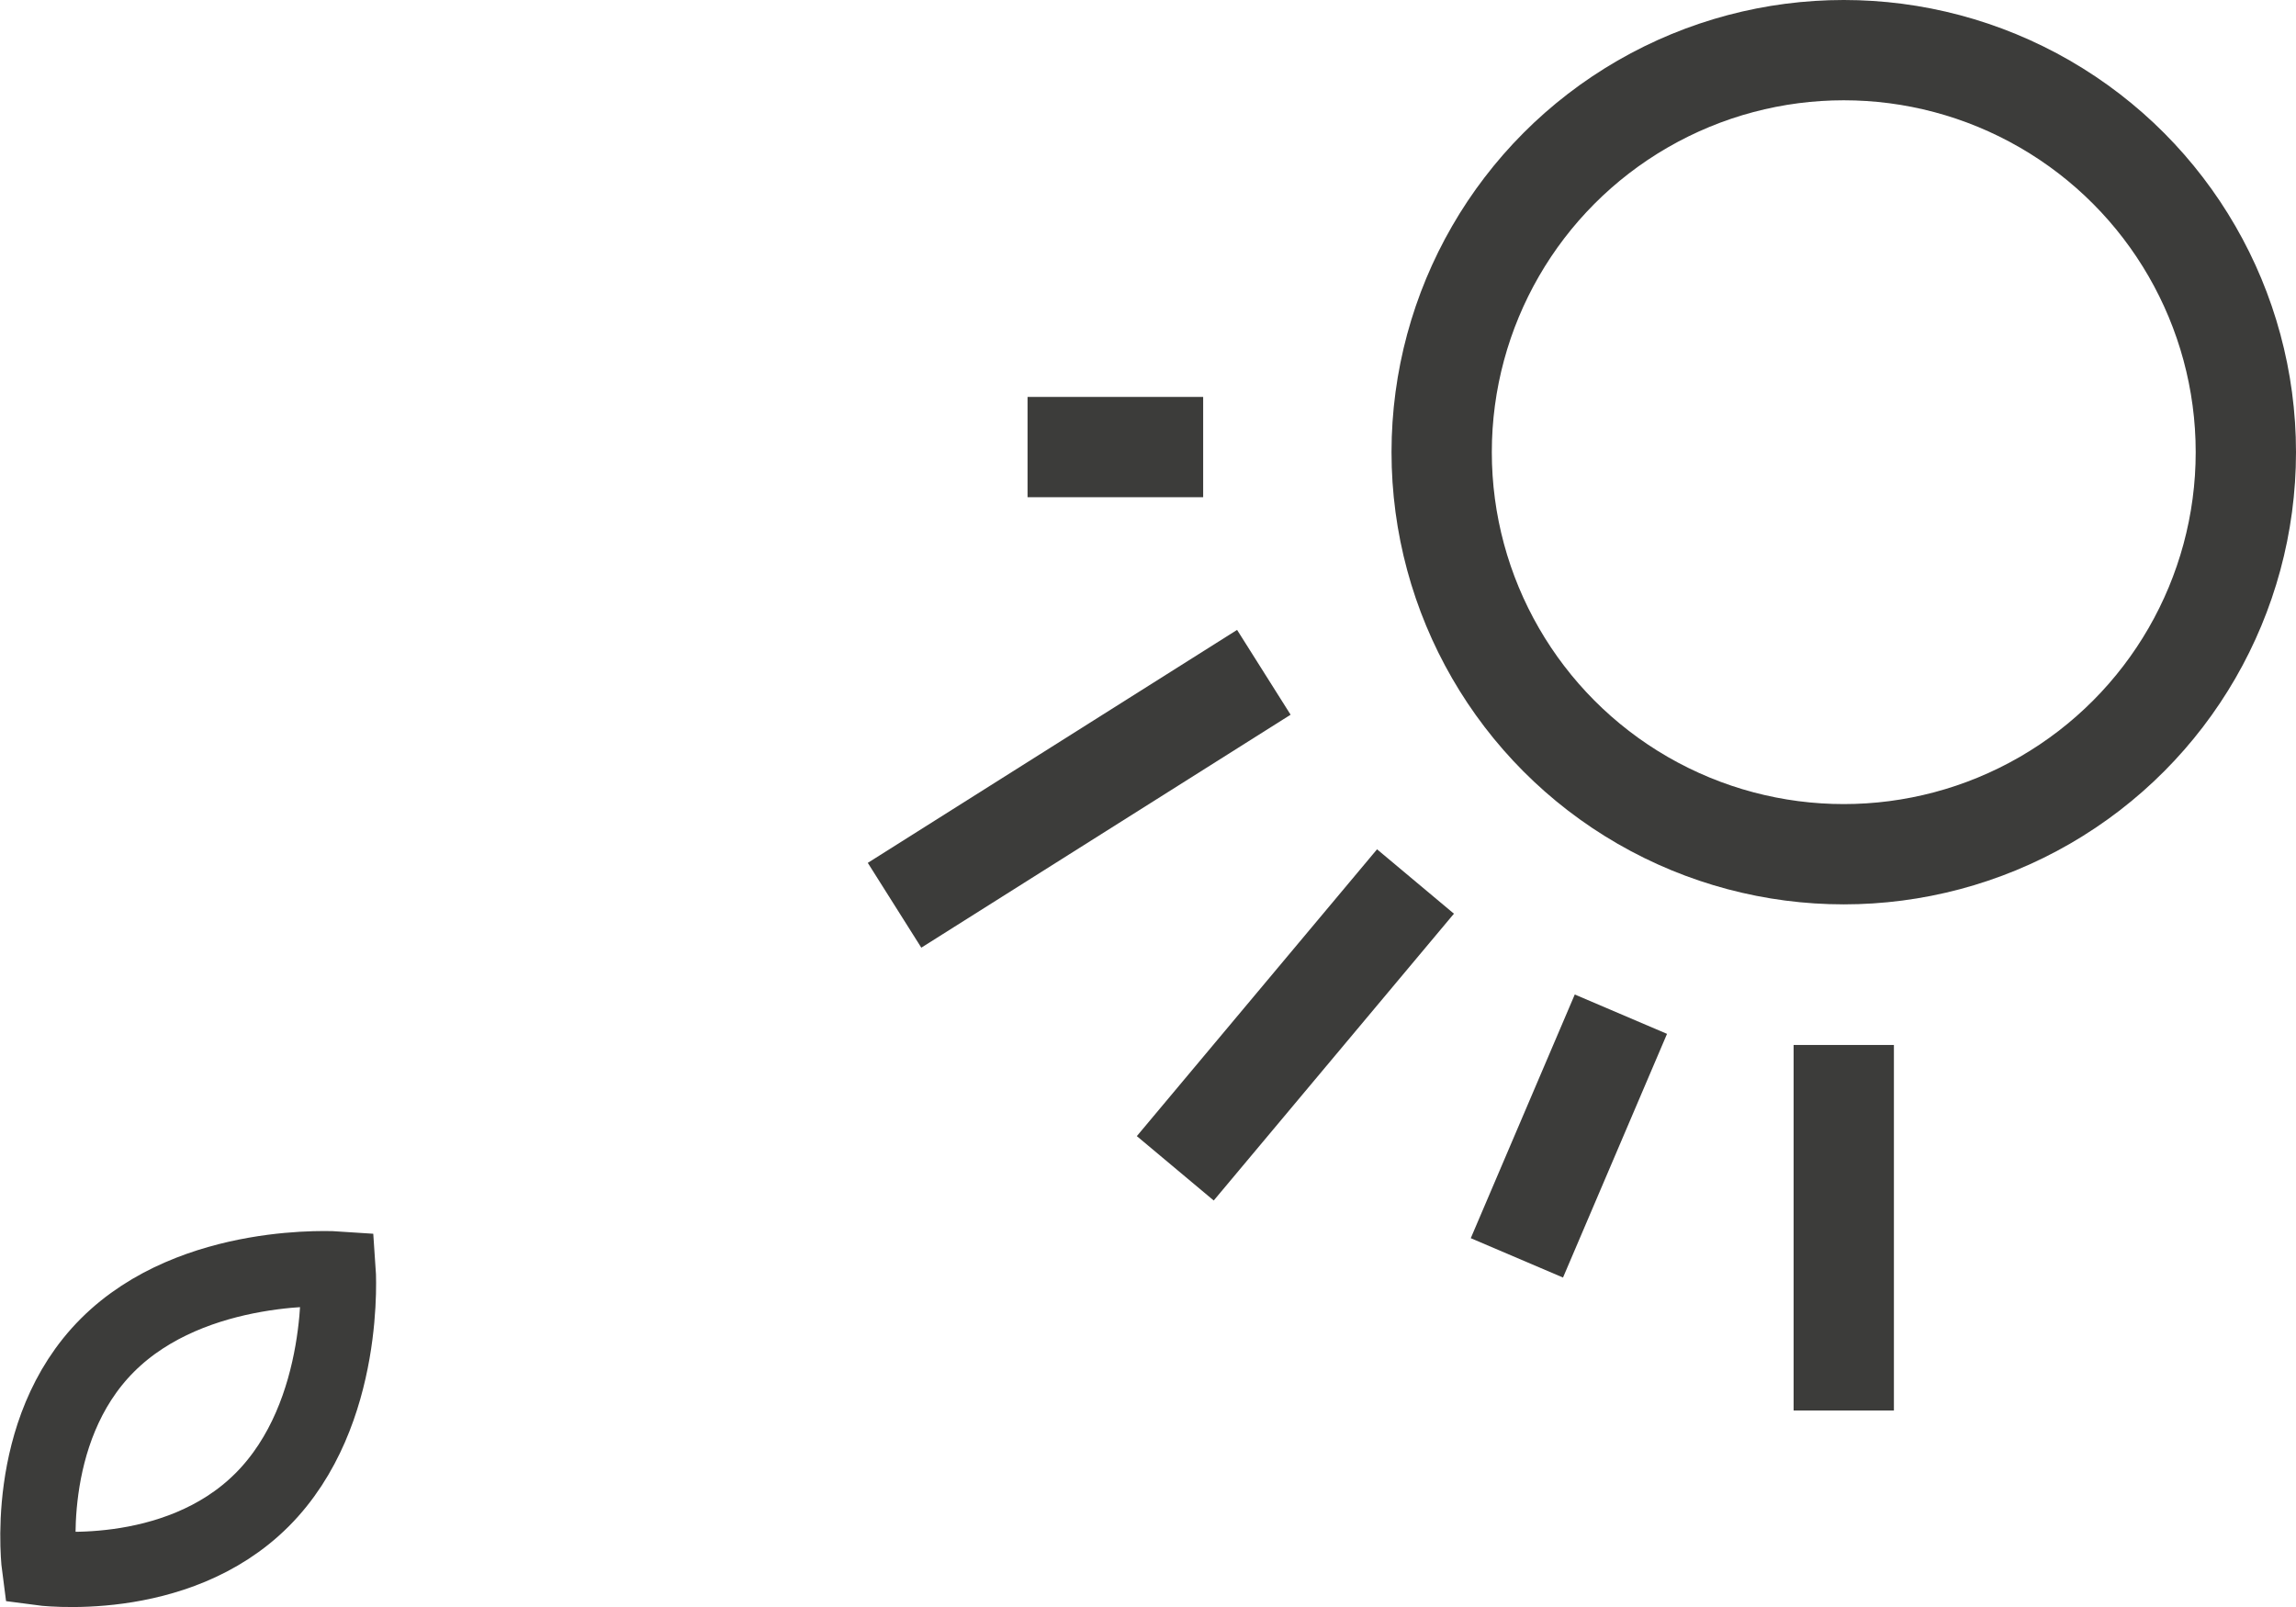 <svg xmlns="http://www.w3.org/2000/svg" width="228.92" height="160.25" viewBox="0 0 228.92 160.25"><circle cx="183.83" cy="45.09" r="40.09" style="fill:none;stroke:#3c3c3a;stroke-miterlimit:10;stroke-width:10px"/><line x1="89.19" y1="90.27" x2="126.01" y2="67.04" style="fill:none;stroke:#3c3c3a;stroke-miterlimit:10;stroke-width:10px"/><line x1="117.18" y1="116.5" x2="141.13" y2="87.9" style="fill:none;stroke:#3c3c3a;stroke-miterlimit:10;stroke-width:10px"/><line x1="151.24" y1="125.43" x2="161.61" y2="101.13" style="fill:none;stroke:#3c3c3a;stroke-miterlimit:10;stroke-width:10px"/><line x1="119.96" y1="44.58" x2="102.45" y2="44.58" style="fill:none;stroke:#3c3c3a;stroke-miterlimit:10;stroke-width:10px"/><line x1="183.83" y1="104.2" x2="183.83" y2="140.65" style="fill:none;stroke:#3c3c3a;stroke-miterlimit:10;stroke-width:10px"/><path d="M33.71,126.54s-14.4-1-23,7.6-6.77,22.19-6.77,22.19,13.57,1.86,22.19-6.77S33.71,126.54,33.71,126.54Z" style="fill:none;stroke:#3c3c3a;stroke-miterlimit:10;stroke-width:7.5px"/></svg>